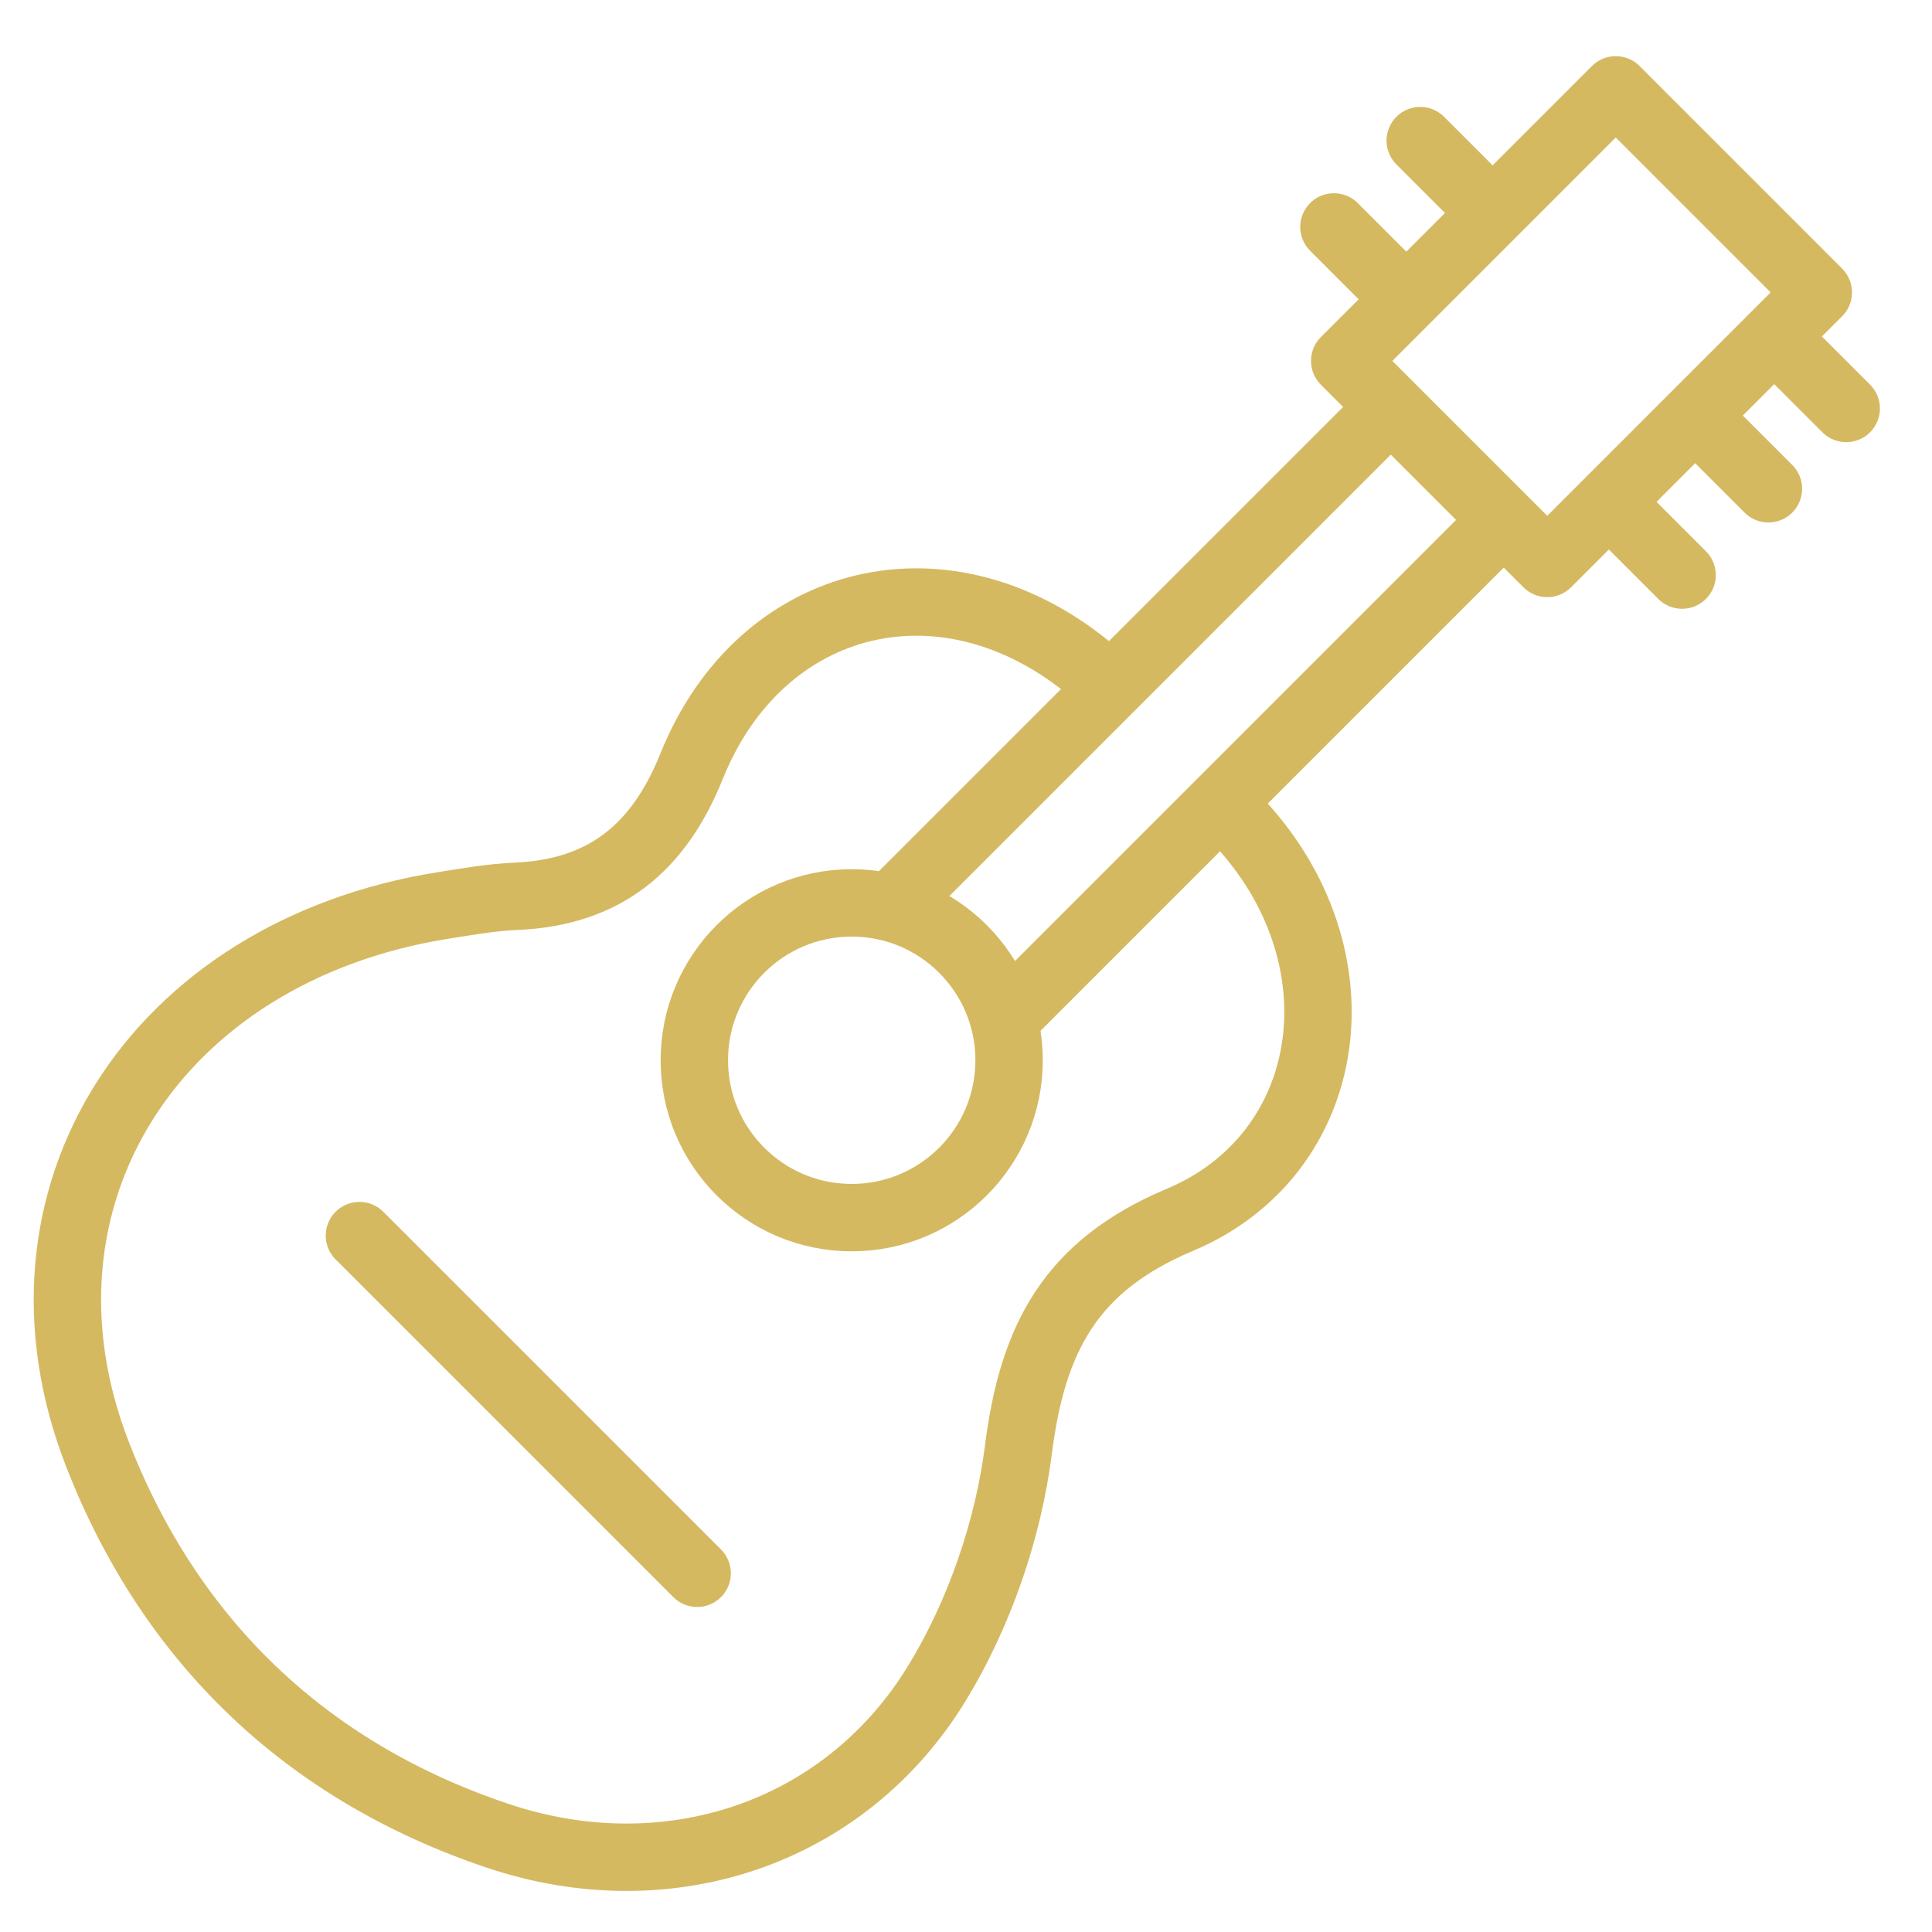 <?xml version="1.0" encoding="UTF-8"?>
<svg width="86px" height="86px" viewBox="0 0 86 86" version="1.1" xmlns="http://www.w3.org/2000/svg" xmlns:xlink="http://www.w3.org/1999/xlink">
    <!-- Generator: Sketch 52.6 (67491) - http://www.bohemiancoding.com/sketch -->
    <title>leistungen / freizeit</title>
    <desc>Created with Sketch.</desc>
    <g id="leistungen-/-freizeit" stroke="none" stroke-width="1" fill="none" fill-rule="evenodd" stroke-linecap="round" stroke-linejoin="round">
        <g id="Group" transform="translate(3, 4)" stroke="#D5B961" stroke-width="3">
            <path d="M51.364,31.773 L52.031,32.462 C57.813,38.522 56.499,47.365 49.52,50.299 C44.641,52.349 42.961,55.587 42.335,60.519 C41.88,64.101 40.591,67.843 38.708,70.925 C34.586,77.669 26.688,80.247 19.156,77.719 C10.634,74.857 4.594,69.064 1.35,60.762 C-3.124,49.307 3.908,38.353 16.711,36.307 C17.798,36.133 18.891,35.944 19.987,35.896 C23.908,35.724 26.318,33.757 27.783,30.112 C30.872,22.428 39.205,20.401 45.706,25.941 L46.273,26.525" id="Stroke-1"></path>
            <path d="M41.918,43.196 C41.918,47.065 38.782,50.201 34.913,50.201 C31.044,50.201 27.907,47.065 27.907,43.196 C27.907,39.327 31.044,36.191 34.913,36.191 C38.782,36.191 41.918,39.327 41.918,43.196 Z" id="Stroke-3"></path>
            <path d="M36.834,36.19 L58.811,14.213" id="Stroke-5"></path>
            <path d="M41.862,41.219 L63.839,19.241" id="Stroke-7"></path>
            <polygon id="Stroke-9" points="77.939 9.016 65.874 21.081 56.858 12.065 68.923 0"></polygon>
            <path d="M56.378,6.101 L59.56,9.283" id="Stroke-11"></path>
            <path d="M60.22,2.259 L63.401,5.441" id="Stroke-13"></path>
            <path d="M68.695,18.418 L71.876,21.599" id="Stroke-15"></path>
            <path d="M72.536,14.576 L75.718,17.757" id="Stroke-17"></path>
            <path d="M76,11 L79.182,14.182" id="Stroke-19"></path>
            <path d="M13,51 L28.033,66.033" id="Line-3"></path>
        </g>
    </g>
</svg>